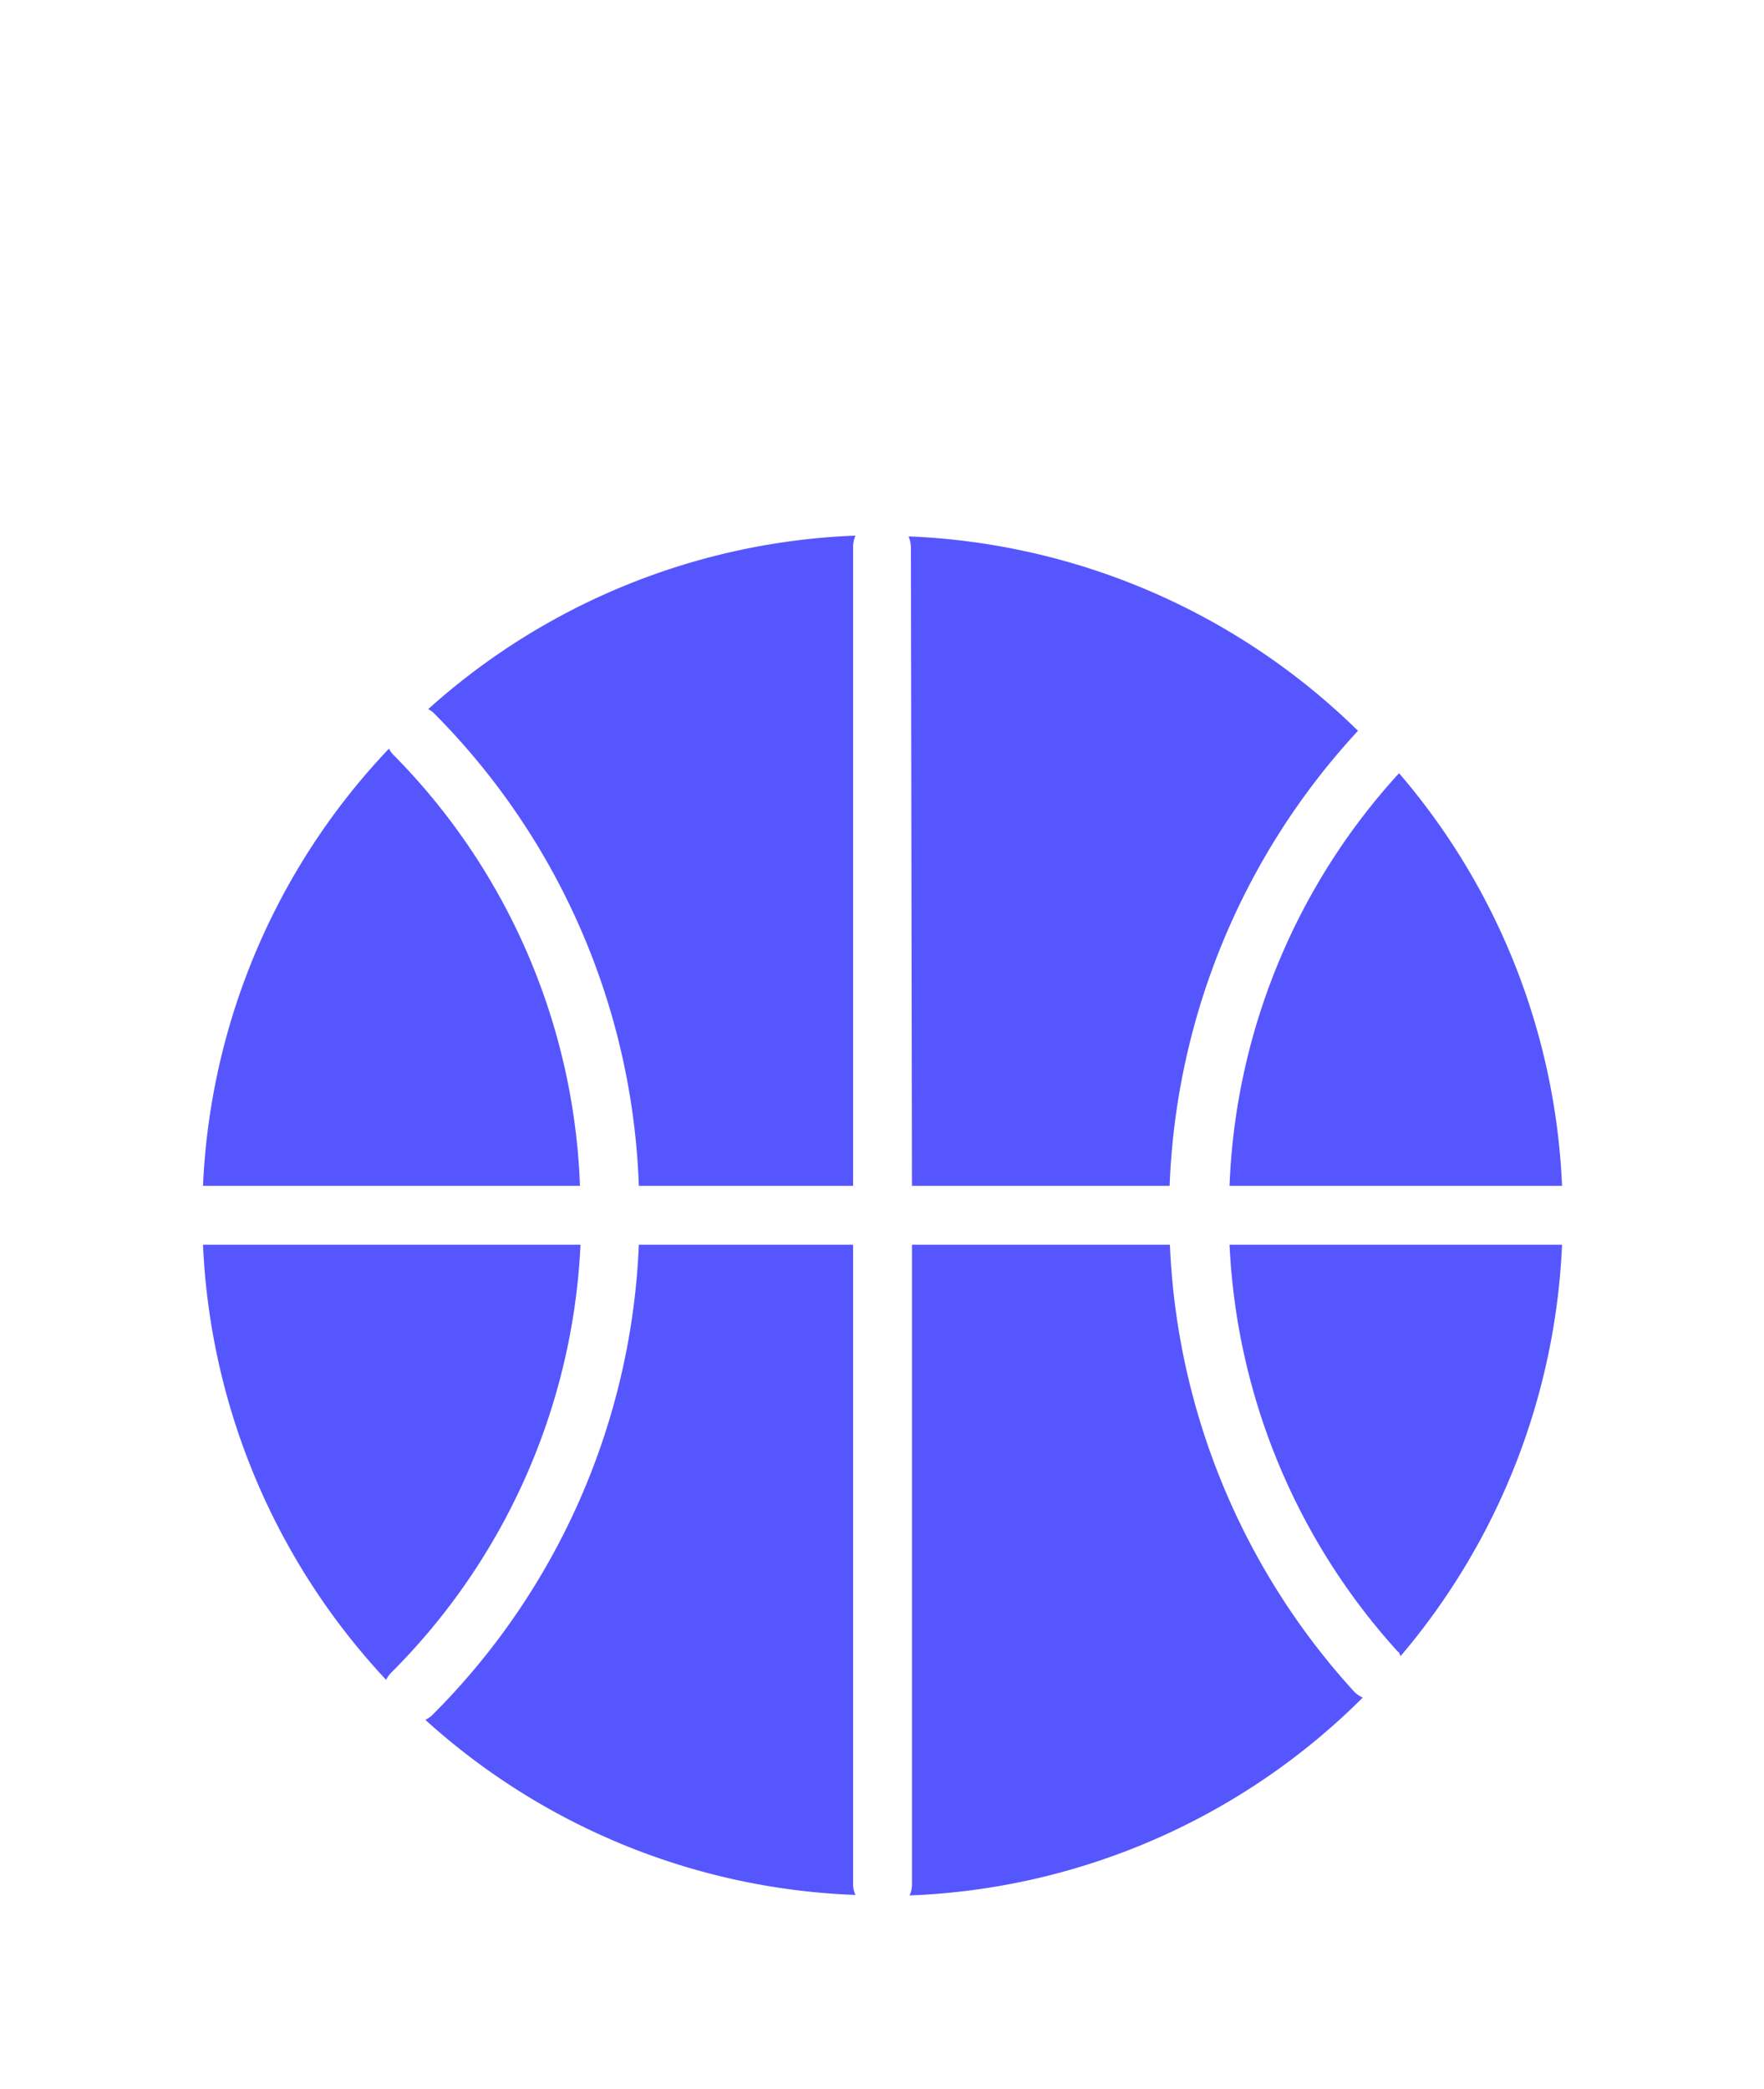 <svg id="Capa_1" data-name="Capa 1" xmlns="http://www.w3.org/2000/svg" viewBox="0 0 67.43 79.84"><defs><style>.cls-1{fill:#5656ff;}</style></defs><path class="cls-1" d="M7.76,47.57a26,26,0,0,0,7,16.63,1.1,1.1,0,0,1,.17-.25,24.73,24.73,0,0,0,7.26-16.38Z"/><path class="cls-1" d="M16.55,27.22a26.93,26.93,0,0,1,7.87,18.1h8.19V20.91a1.12,1.12,0,0,1,.09-.44A25.9,25.9,0,0,0,16.37,27.1,1.13,1.13,0,0,1,16.55,27.22Z"/><path class="cls-1" d="M32.61,47.57H24.42a26.94,26.94,0,0,1-7.92,18,1.25,1.25,0,0,1-.24.16A25.89,25.89,0,0,0,32.7,72.42a1,1,0,0,1-.09-.44Z"/><path class="cls-1" d="M34.86,45.32h9.85a27.09,27.09,0,0,1,7.2-17.39l0,0a26,26,0,0,0-17.18-7.43,1.12,1.12,0,0,1,.09.44Z"/><path class="cls-1" d="M59.71,45.32a25.88,25.88,0,0,0-6.23-15.77A24.75,24.75,0,0,0,47,45.32Z"/><path class="cls-1" d="M15,28.81a.86.86,0,0,1-.13-.2A25.89,25.89,0,0,0,7.76,45.32H22.17A24.71,24.71,0,0,0,15,28.81Z"/><path class="cls-1" d="M44.72,47.57H34.86V72a1,1,0,0,1-.09.44,25.91,25.91,0,0,0,17.32-7.56,1.3,1.3,0,0,1-.31-.21A27,27,0,0,1,44.72,47.57Z"/><path class="cls-1" d="M53.44,63.13c.05,0,.06.1.1.16a26,26,0,0,0,6.17-15.72H47A24.84,24.84,0,0,0,53.44,63.13Z"/></svg>